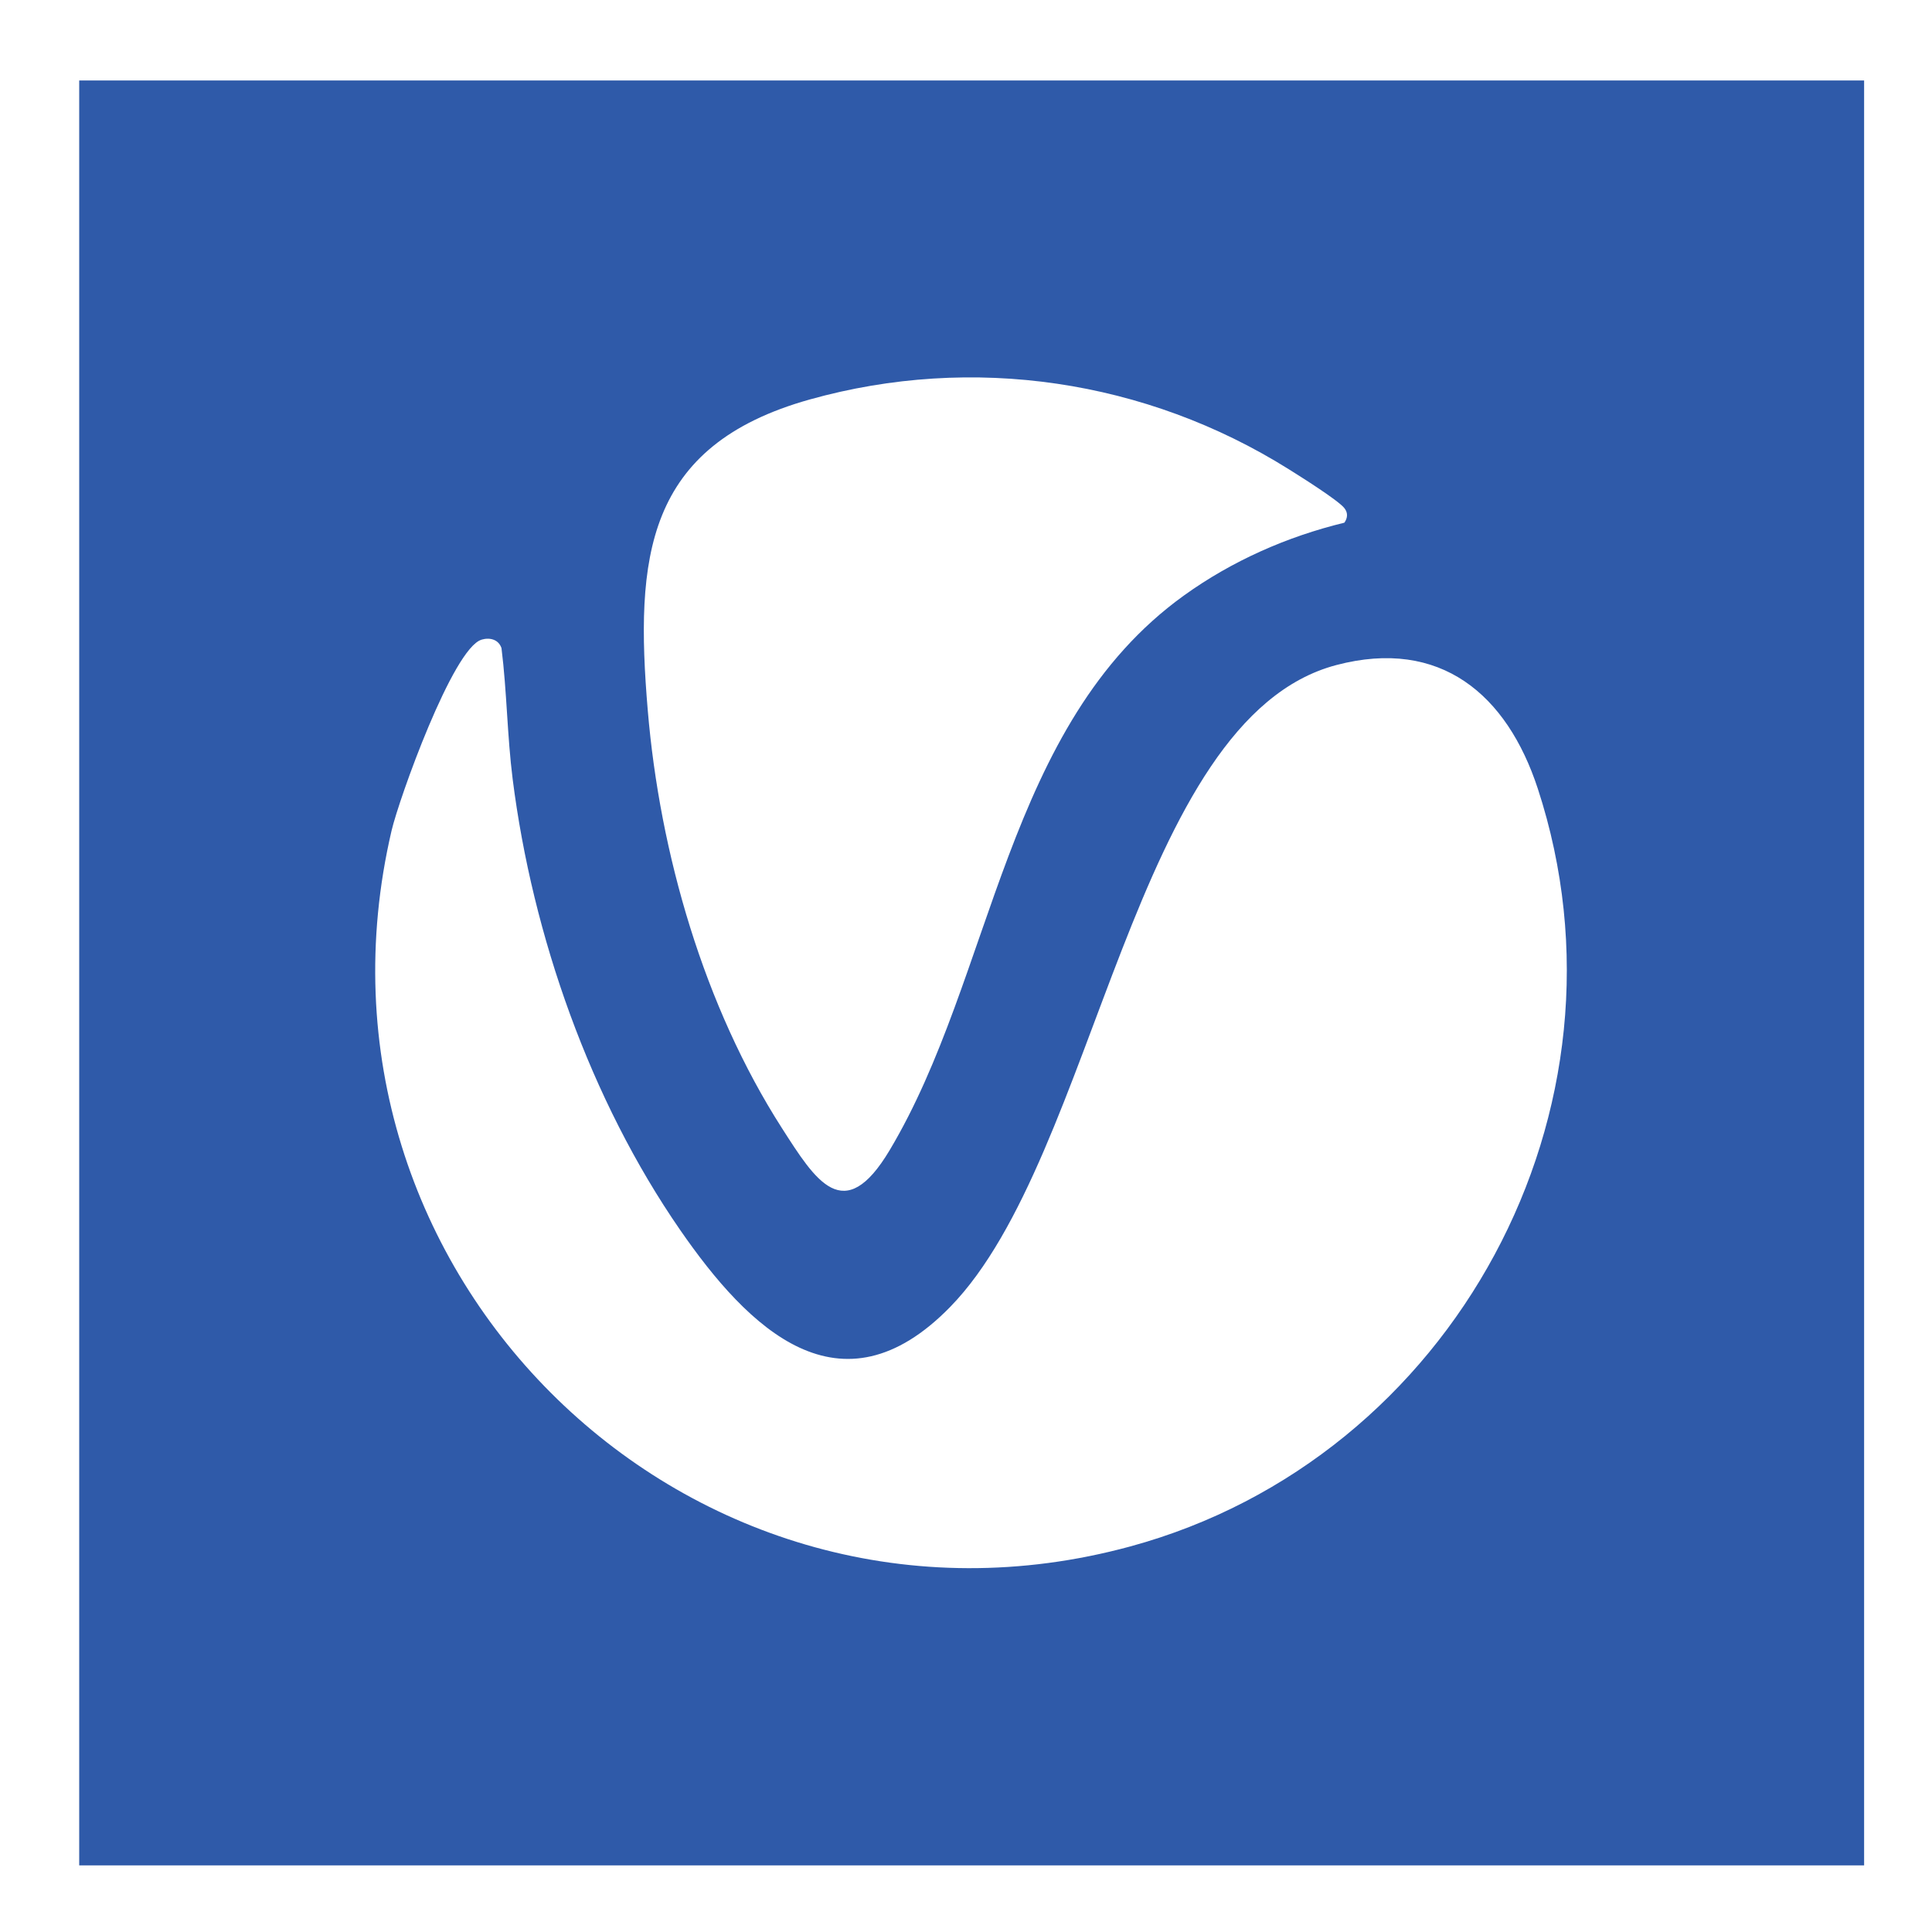 <?xml version="1.0" encoding="UTF-8"?>
<svg id="Layer_1" data-name="Layer 1" xmlns="http://www.w3.org/2000/svg" viewBox="0 0 512 512">
  <defs>
    <style>
      .cls-1 {
        fill: #2f5aa9;
      }
    </style>
  </defs>
  <g id="eraC46">
    <path class="cls-1" d="M494.01,21.33v473.02H20.99V21.33h473.02ZM356.23,134.6c-1.87-2.21-11.65-8.34-14.71-10.26-37.81-23.69-83.74-30.57-126.94-18.47-43.7,12.24-46.3,42.06-42.92,82.33,3.2,38.03,14.92,78.55,35.54,110.74,8.98,14.01,16.45,26.15,28.54,5.92,27.67-46.3,30.44-112.85,78.05-147.07,12.72-9.14,27.24-15.57,42.48-19.27.91-1.28.98-2.7-.05-3.92ZM127.61,169.53c-7.58,2.24-21.86,42.12-23.85,50.64-27.34,117.15,79.29,221.36,195.79,189.65,85.69-23.32,135.76-115.95,107.98-200.83-8.18-24.98-25.84-39.98-53.36-32.75-54.06,14.21-63.38,130.16-102.34,170.09-29.14,29.87-53.53,5.75-71.61-20.41-23.8-34.44-39.1-77.9-44.36-119.45-1.46-11.54-1.52-23.18-2.96-34.71-.78-2.32-3.11-2.89-5.3-2.24Z"/>
  </g>
</svg>